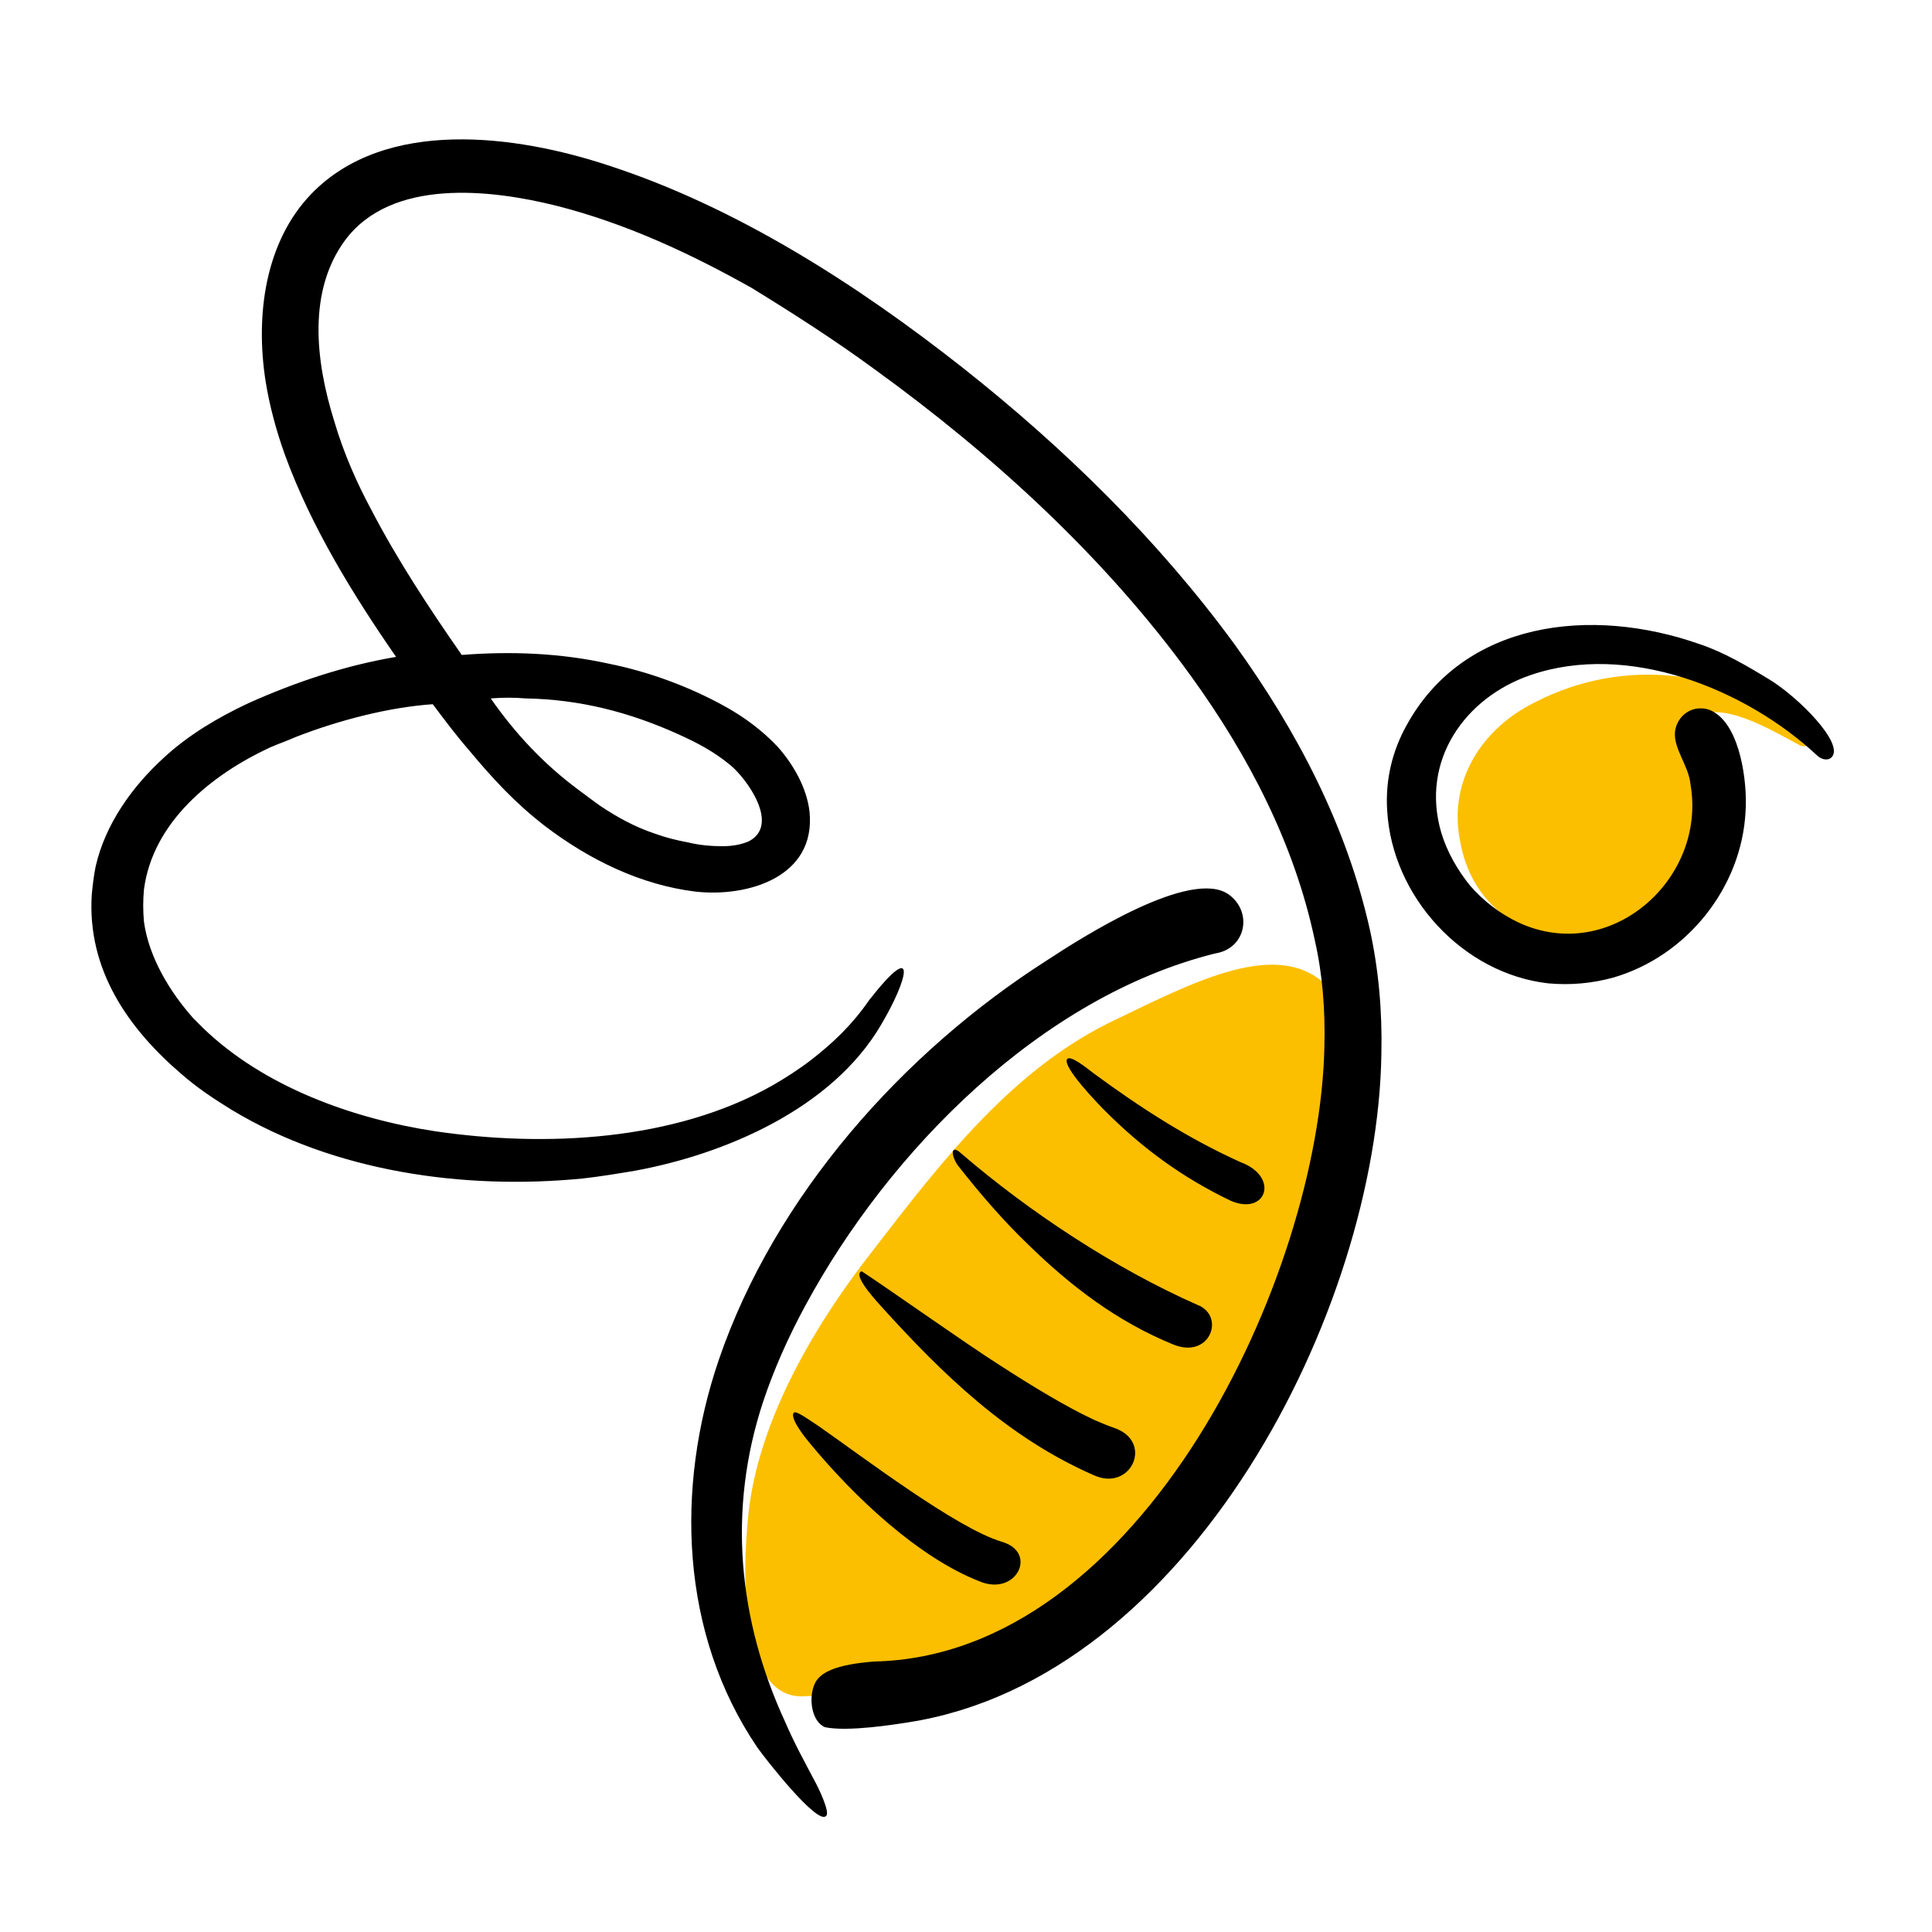 <svg xmlns="http://www.w3.org/2000/svg" xmlns:xlink="http://www.w3.org/1999/xlink" id="Layer_1" x="0px" y="0px" viewBox="0 0 200 200" style="enable-background:new 0 0 200 200;" xml:space="preserve">
<style type="text/css">
	.st0{fill-rule:evenodd;clip-rule:evenodd;fill:#FCBF00;}
</style>
<g>
	<g>
		<g>
			<path class="st0" d="M90.4,129.4c-6.9,8.8-11.9,18.3-12.9,27.1c-0.8,7.3-0.7,19.4,5.7,19.1c45.2-2,61.7-61.9,54.2-73.5     c-5-5.1-13.9-0.4-21.8,3.4C104.9,110.5,97.5,120.2,90.4,129.4L90.4,129.4z M186.4,77.2c1.1,0.3,1.8-0.8,0.8-1.5     c-8.2-6.4-19-7.8-28.3-3c-5.5,2.7-8.9,8.1-7.8,14.1c0.7,4.3,2.9,7.1,6,8.9c9.1,5.4,22-2.6,19.6-13.8c-0.6-2-2.2-3.6-2.2-5.4     c0-0.8,0-1.5,0.7-2C177.9,72.2,183.4,75.6,186.4,77.2z"></path>
			<path d="M50.8,72.3c2.5,3.6,5.5,6.8,9,9.4c0.8,0.6,1.6,1.2,2.3,1.7c1.8,1.2,3.6,2.2,5.7,2.9c1.1,0.4,2.3,0.7,3.4,0.9     c1.2,0.3,2.5,0.4,3.6,0.4c1.1,0,2-0.2,2.7-0.5c3.3-1.7-0.2-6.5-1.9-7.9c-1.7-1.4-3.4-2.3-5.4-3.2c-5.1-2.3-10.2-3.6-15.8-3.7     C53.3,72.2,52.1,72.2,50.8,72.3L50.8,72.3z M127.2,92.6c2.5,1.8,1.8,5.6-1.4,6.1c-18.1,4.5-33.8,20.5-42.4,36.4     c-1.8,3.3-3.3,6.7-4.4,10c-3.7,11.2-2.6,22.6,2.3,33.2c0.9,2.1,2,4.1,3,6c0.4,0.7,1.7,3.4,1.2,3.7c-0.9,0.9-6.1-5.7-7.1-7.1     c-8-11.8-8.5-26.9-4-40.1c5.8-17,19.1-31.9,34-41.4C111.9,97.1,123.3,89.8,127.2,92.6L127.2,92.6z M124,135.1     c-8.6-3.8-17.4-9.6-24.5-15.7c-1.2-1.1-1,0.4-0.3,1.3c2.2,2.8,4.6,5.6,7.2,8.1c4.4,4.3,9.2,8,15.1,10.4c3.3,1.3,4.9-1.9,3.4-3.5     C124.6,135.4,124.3,135.2,124,135.1L124,135.1z M115.3,147.8c-0.6-0.2-1.3-0.5-2-0.8c-2.8-1.3-6.3-3.4-10-5.8     c-3.3-2.1-11.2-7.7-14.1-9.6c-0.6,0.2-0.1,1.3,1.9,3.5c6.5,7.2,13.2,13.7,22.1,17.6C117.1,154.5,119.5,149.2,115.3,147.8     L115.3,147.8z M103.7,159.6c-4.7-1.4-14.4-8.8-19-12c-1.8-1.2-2.5-1.7-2.6-1.2c-0.1,0.8,1.4,2.6,1.9,3.2     c4.4,5.3,11,11.6,17.4,14.1C105.2,165.3,107.5,160.7,103.7,159.6L103.7,159.6z M128.4,120.3c-5.5-2.5-10.3-5.6-15.2-9.2     c-0.9-0.7-2.3-1.8-2.7-1.5c-0.7,0.7,3.3,4.8,3.9,5.4c3.9,3.9,8,6.9,13,9.3C131.1,125.9,132.5,121.8,128.4,120.3L128.4,120.3z      M84.3,174.4c0.5-1.3,2.3-2.1,6.2-2.4c27.7-0.6,46.1-39.9,46.6-63.6c0.1-3.9-0.2-7.6-1-11.1c-2.1-9.9-6.8-19-12.8-27.3     c-8.9-12.3-20.5-22.9-32.8-31.8c-4.1-3-8.3-5.7-12.7-8.4c-6.4-3.6-13.1-6.7-20.2-8.5c-6.8-1.7-17.1-2.9-21.9,3.6     c-3.8,5.2-3.1,12.3-1.1,18.7c1,3.4,2.4,6.5,3.8,9.1c2.8,5.4,6.2,10.5,9.4,15.1c5.1-0.4,10.2-0.2,15.2,0.9     C67,69.5,71.2,71,75,73.1c2,1.1,3.9,2.5,5.5,4.2c1.6,1.8,3,4.2,3.3,6.7c0.7,6.8-6.4,8.9-11.8,8.3c-5.7-0.7-11-3.3-15.6-6.8     c-3.1-2.4-5.4-4.9-7.9-7.9c-1.3-1.5-2.5-3.1-3.7-4.7c-4.4,0.3-9.6,1.6-14.2,3.4c-0.9,0.4-1.8,0.7-2.7,1.1     c-6,2.8-12.1,7.7-13,14.7c-0.1,1.1-0.1,2.2,0,3.3c0.5,3.7,2.7,7.3,5.1,10c0.3,0.3,0.7,0.7,1,1c6.3,6.1,15.5,9.4,24,10.7     c11.5,1.7,24.8,1,34.9-4.7c1.4-0.8,2.8-1.7,4.1-2.7c2.3-1.8,4.2-3.6,6-6.2c5.1-6.5,4-2.1,1.2,2.6c-5.1,8.7-16.2,13.4-25.5,15.1     c-1.8,0.3-3.6,0.6-5.4,0.8c-12.3,1.2-25.7-0.7-36.3-7.1c-1.8-1.1-3.6-2.3-5.2-3.7c-5.5-4.7-9.8-10.8-9.3-18.6     c0.1-1,0.2-1.9,0.4-2.9c1-4.4,3.8-8.3,7.1-11.3c2.5-2.3,5.5-4.1,8.7-5.6c4.9-2.2,10-3.9,15.3-4.8c-4.5-6.5-8.8-13.5-11.5-20.9     c-0.9-2.5-1.6-5.1-2-7.6c-1.1-7,0-14.5,4.7-19.4c7.7-8,21.3-6.1,30.7-3c13.3,4.3,25.9,12.4,36.8,21c10.5,8.3,20.2,17.8,28.1,28.6     c6.5,9,11.6,18.8,14,29.5c0.9,4.1,1.3,8.4,1.2,12.9c-0.4,26.5-19.8,64.7-49,69.2c-1.3,0.2-6.2,1-8.6,0.5     C84,178.2,83.7,175.8,84.3,174.4L84.3,174.4z M173.4,75.7c0.1-0.8,0.6-1.6,1.3-2c0.8-0.5,1.9-0.5,2.7,0c2.8,1.6,3.5,7.4,3.3,10.3     c-0.4,7.9-6.1,15-13.7,17.2c-2.2,0.6-4.4,0.8-6.7,0.6c-8.9-1-16.2-9-16.7-17.9c-0.2-3.1,0.5-6.1,2-8.8     c5.9-10.8,19.1-12.4,30.4-8.4c2.4,0.8,4.8,2.2,7.1,3.6c3,1.8,7.9,6.7,6.5,8.1c-0.4,0.4-1.1,0.2-1.5-0.2     c-7.4-6.9-19.6-11.8-29.7-8.3c-6.7,2.3-11.4,8.8-9.2,16.3c0.6,2,1.7,3.9,3,5.5c1.4,1.6,3.1,2.9,5,3.8c9.5,4.4,19.5-4.5,17.8-14.3     C174.8,79.2,173.2,77.5,173.4,75.7z"></path>
		</g>
	</g>
</g>
</svg>